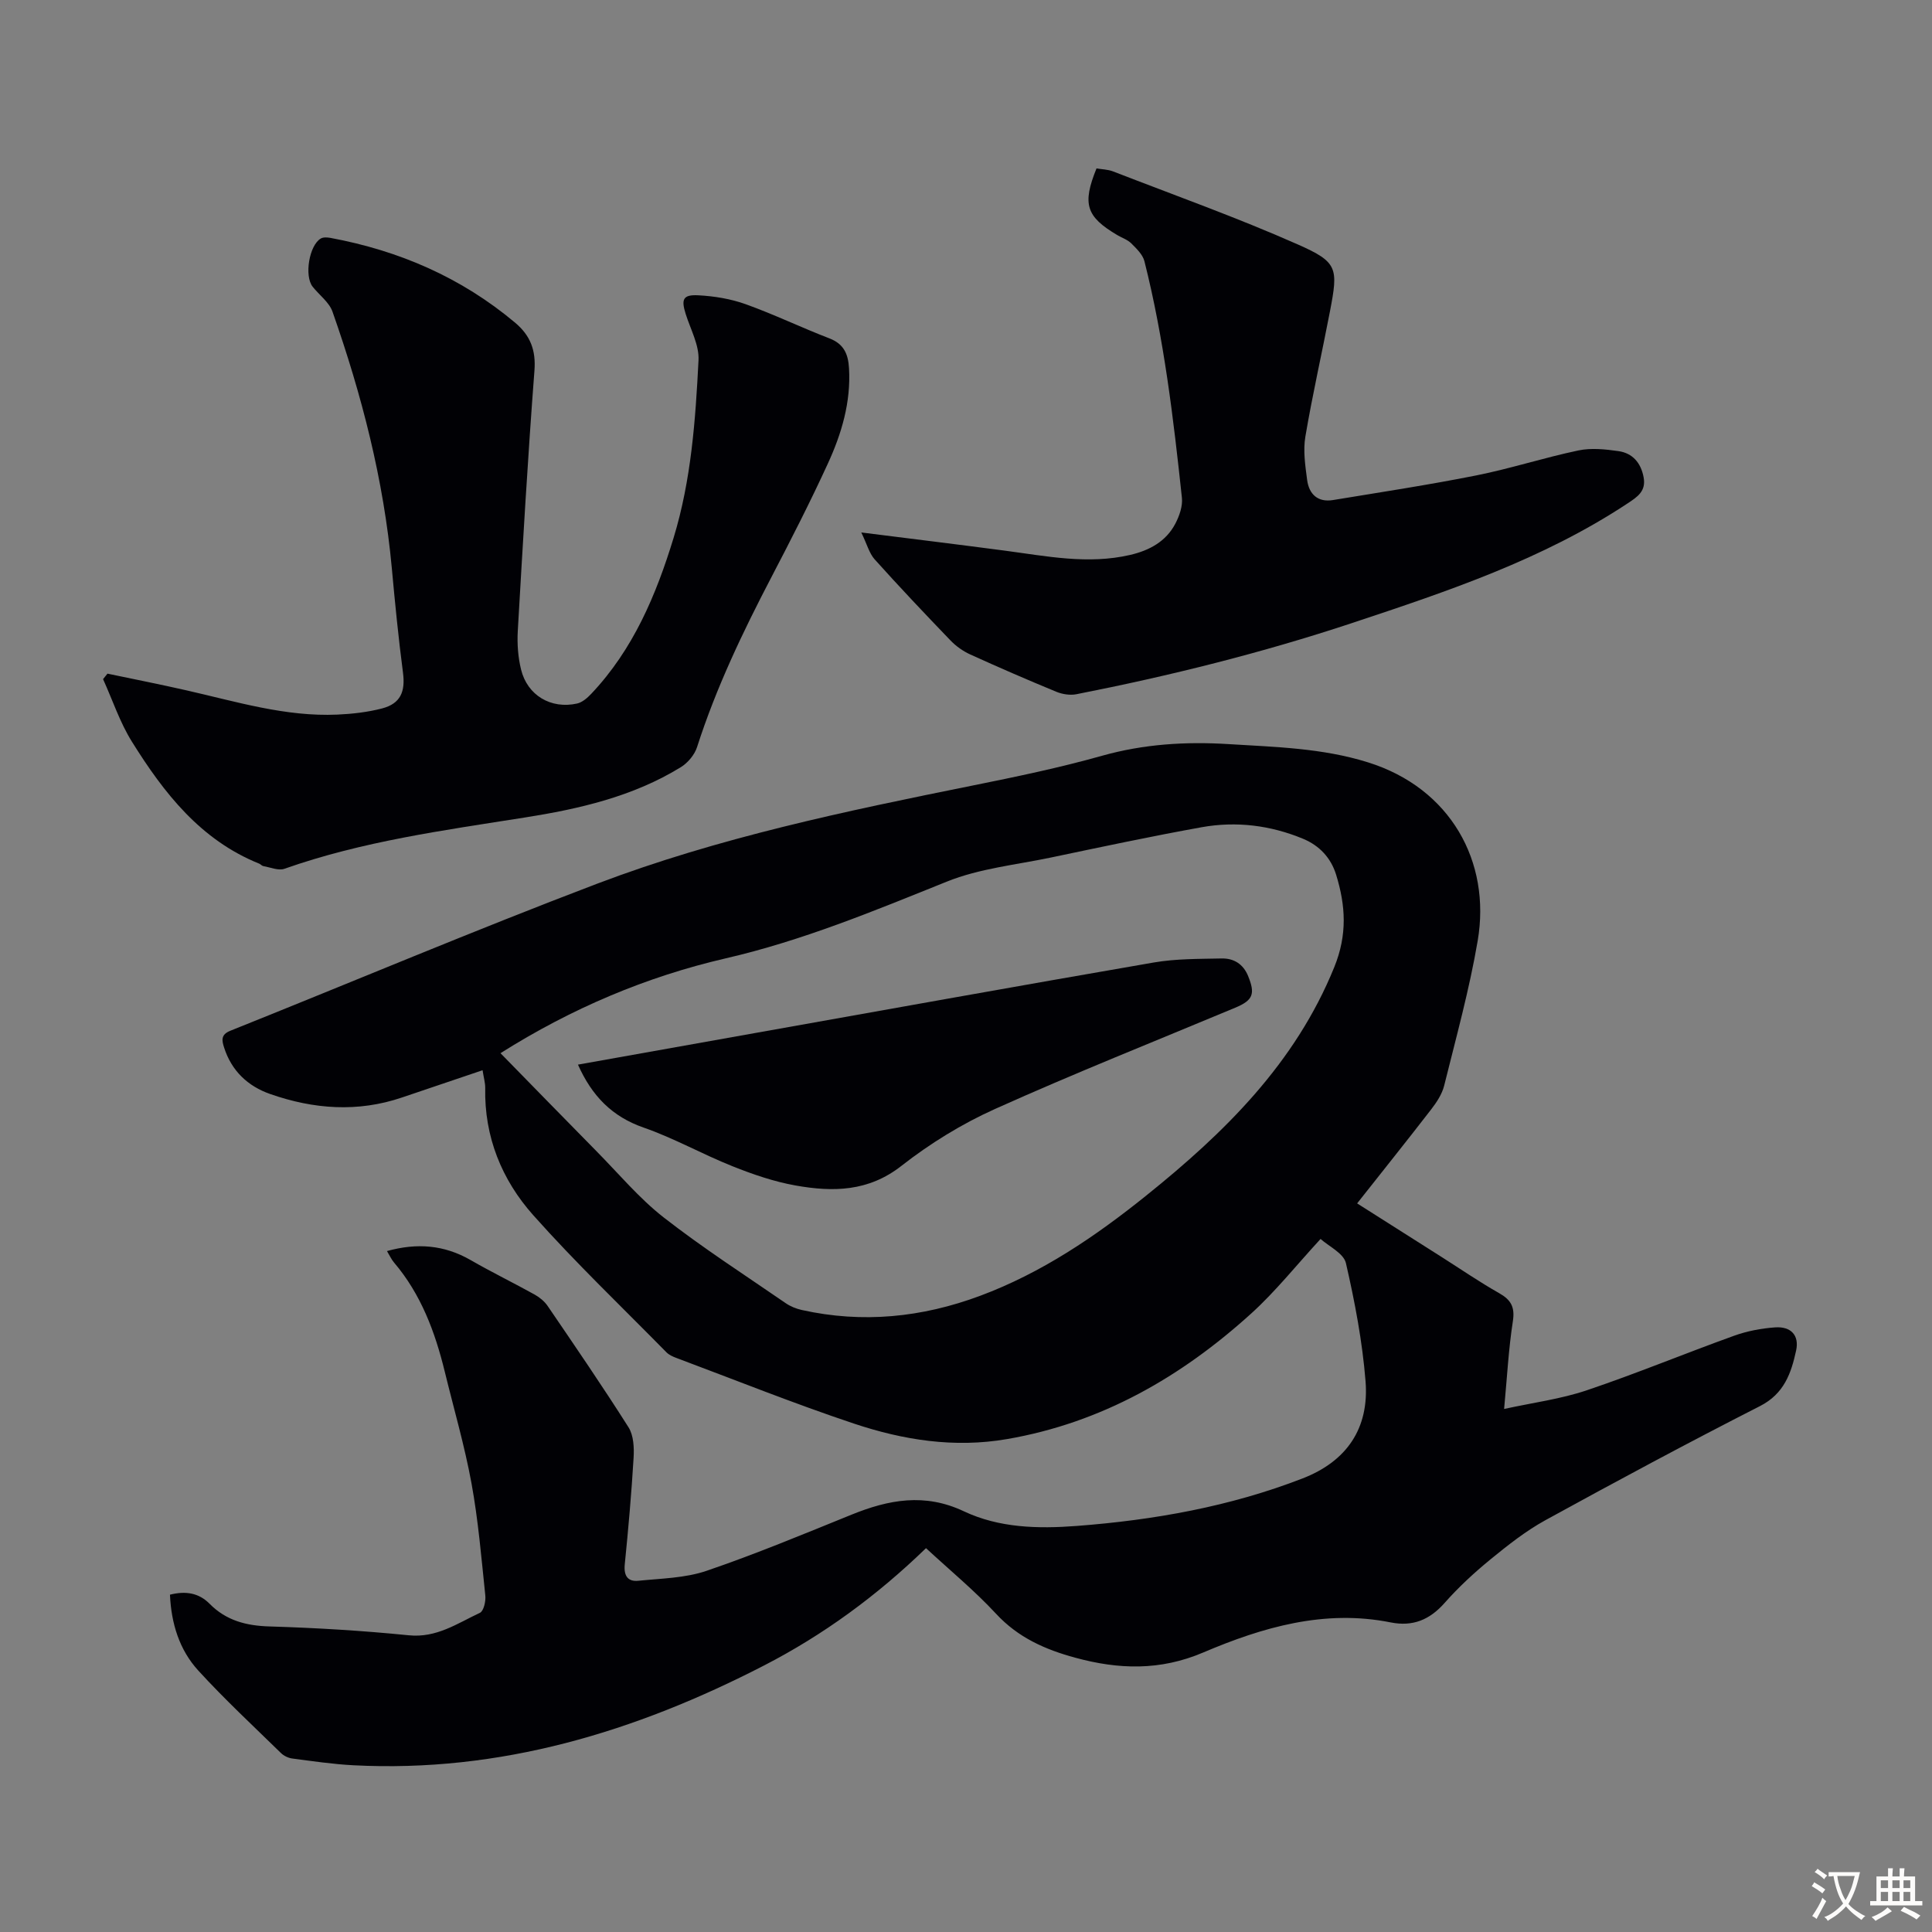 <svg enable-background="new 0 0 400 400" viewBox="0 0 400 400" xmlns="http://www.w3.org/2000/svg"><rect x="0" y="0" width="400" height="400" fill="#808080" stroke="none"/><g fill="#010105"><path d="m99.91 221.58c-5.88 1.99-11.28 3.81-16.67 5.64-9.18 3.12-18.3 2.43-27.29-.71-4.66-1.63-8.02-4.81-9.56-9.65-.46-1.44-.71-2.65 1.29-3.45 25.31-10.13 50.43-20.75 75.9-30.43 25.14-9.55 51.45-15.04 77.77-20.34 8.98-1.81 17.98-3.68 26.79-6.16 8.66-2.44 17.38-2.97 26.23-2.42 9.69.6 19.37.81 28.84 3.77 17.12 5.34 25.52 20.6 22.73 36.95-1.72 10.1-4.47 20.03-6.94 29.99-.44 1.76-1.56 3.46-2.7 4.93-4.98 6.45-10.08 12.81-15.32 19.45 5.96 3.78 11.7 7.43 17.45 11.07 3.97 2.52 7.85 5.19 11.93 7.5 2.48 1.4 3.32 2.89 2.86 5.85-.89 5.73-1.19 11.54-1.81 18.14 5.99-1.31 11.74-2.05 17.13-3.87 10.27-3.46 20.29-7.62 30.49-11.29 2.69-.97 5.63-1.53 8.49-1.73 3.29-.23 5.02 1.66 4.35 4.78-1.02 4.69-2.47 8.96-7.49 11.52-14.94 7.61-29.72 15.55-44.42 23.62-4.06 2.23-7.77 5.17-11.37 8.11-3.37 2.76-6.61 5.75-9.49 9.01-3.1 3.51-6.59 4.96-11.19 4.04-13.69-2.74-26.51 1-38.79 6.23-8.97 3.82-17.54 3.52-26.5 1.08-6.23-1.69-11.84-4.17-16.4-9.1-4.47-4.82-9.59-9.03-14.5-13.58-10.15 9.83-21.22 17.95-33.53 24.29-26.66 13.74-54.64 22.23-85.02 20.66-4.24-.22-8.45-.85-12.67-1.4-.82-.11-1.74-.55-2.33-1.13-5.76-5.63-11.67-11.12-17.1-17.06-3.94-4.3-5.62-9.78-5.88-15.73 3.21-.8 5.95-.4 8.21 1.89 3.44 3.48 7.59 4.55 12.44 4.69 9.61.29 19.23.87 28.8 1.83 5.75.58 10.05-2.47 14.72-4.65.78-.37 1.24-2.38 1.12-3.56-.81-7.77-1.46-15.58-2.86-23.25-1.43-7.79-3.66-15.43-5.54-23.14-2.01-8.22-4.92-16.02-10.51-22.59-.55-.65-.91-1.47-1.45-2.36 6.2-1.73 11.85-1.28 17.31 1.86 4.35 2.51 8.88 4.71 13.27 7.15 1.02.57 2.03 1.4 2.68 2.35 5.67 8.32 11.37 16.63 16.75 25.13 1.06 1.67 1.17 4.21 1.05 6.3-.44 7.37-1.09 14.73-1.83 22.08-.23 2.34.61 3.62 2.82 3.39 4.74-.48 9.69-.55 14.12-2.06 10.14-3.46 20.06-7.59 30-11.62 7.71-3.13 15.18-4.53 23.27-.7 7.31 3.45 15.35 3.64 23.37 3.03 16.02-1.22 31.72-4.01 46.76-9.84 9.08-3.52 13.82-10.31 13.03-20.15-.66-8.2-2.21-16.38-4.06-24.42-.47-2.05-3.57-3.49-5.25-5.01-5.06 5.49-9.32 10.87-14.33 15.41-14.5 13.15-30.99 22.65-50.6 26.03-10.89 1.88-21.48.2-31.71-3.22-12.39-4.14-24.54-9.02-36.78-13.6-.72-.27-1.49-.62-2.01-1.15-9.25-9.41-18.81-18.54-27.57-28.38-6.52-7.32-10.17-16.25-9.95-26.39 0-1.05-.32-2.14-.55-3.63zm3.71-3.53c6.79 6.93 13.34 13.67 19.93 20.35 4.56 4.62 8.78 9.69 13.85 13.65 8.1 6.32 16.78 11.91 25.26 17.75.98.68 2.18 1.16 3.34 1.42 12.59 2.8 24.87 1.55 36.91-2.93 12.75-4.75 23.84-12.27 34.33-20.7 16.26-13.06 30.9-27.38 39.01-47.36 2.73-6.73 2.35-12.73.38-19.13-1.09-3.52-3.47-6.03-6.82-7.43-6.76-2.81-13.86-3.69-21.03-2.4-10.45 1.88-20.84 4.1-31.24 6.28-7.21 1.51-14.77 2.26-21.51 4.98-15.03 6.05-29.88 12.22-45.8 15.89-16.37 3.79-31.85 10.32-46.61 19.63z"/><path d="m22.25 139.47c5.43 1.14 10.87 2.21 16.27 3.44 10.35 2.34 20.57 5.52 31.34 5.04 3.1-.14 6.26-.5 9.26-1.28 3.83-1.01 4.83-3.5 4.31-7.43-.94-7.18-1.65-14.4-2.31-21.62-1.68-18.26-6.22-35.86-12.28-53.09-.69-1.96-2.74-3.44-4.11-5.17-1.77-2.24-.71-8.62 1.71-9.99.52-.29 1.32-.23 1.96-.12 14.22 2.64 27.09 8.19 38.24 17.55 3.15 2.65 4.34 5.67 4.01 9.94-1.37 17.95-2.41 35.93-3.45 53.91-.15 2.64.05 5.41.68 7.97 1.31 5.35 6.19 8.24 11.59 7.04 1.08-.24 2.12-1.15 2.93-2 8.68-9.17 13.43-20.42 17.06-32.3 3.66-12 4.53-24.39 5.16-36.77.16-3.14-1.65-6.4-2.65-9.57-.97-3.06-.58-4.05 2.62-3.88 3.29.17 6.69.73 9.79 1.84 5.88 2.11 11.53 4.84 17.37 7.09 3 1.16 3.86 3.28 4.03 6.18.41 7.02-1.54 13.56-4.4 19.77-3.63 7.91-7.6 15.68-11.63 23.4-5.95 11.4-11.49 22.97-15.43 35.25-.51 1.6-1.92 3.28-3.37 4.17-9.9 6.09-21.04 8.64-32.32 10.42-16.78 2.65-33.61 4.92-49.74 10.61-1.24.44-2.91-.3-4.36-.55-.31-.05-.55-.38-.86-.51-12.16-4.89-19.74-14.64-26.35-25.24-2.5-4-4.01-8.62-5.98-12.96.3-.37.6-.76.91-1.14z"/><path d="m178.32 110.24c10.45 1.32 20.07 2.49 29.68 3.76 8.64 1.14 17.25 2.92 25.99.89 3.95-.92 7.41-2.76 9.35-6.47.84-1.61 1.55-3.63 1.36-5.37-1.76-16.45-3.7-32.89-7.76-48.97-.35-1.38-1.64-2.61-2.72-3.69-.76-.76-1.91-1.14-2.87-1.7-6.48-3.83-7.33-6.41-4.33-13.82 1.09.19 2.34.2 3.43.62 12.79 4.96 25.74 9.58 38.27 15.13 8.28 3.66 8.35 4.87 6.64 13.81-1.66 8.67-3.63 17.28-5.1 25.98-.49 2.89-.02 6 .37 8.97.39 2.93 2.2 4.67 5.36 4.15 9.9-1.63 19.82-3.14 29.66-5.1 7.11-1.42 14.04-3.68 21.14-5.17 2.65-.56 5.57-.25 8.3.14 2.91.42 4.64 2.41 5.2 5.4.55 2.9-1.27 4.07-3.34 5.44-17.56 11.6-37.25 18.19-57.01 24.75-18.71 6.2-37.76 10.94-57.07 14.74-1.32.26-2.92.01-4.18-.51-5.99-2.47-11.94-5.05-17.83-7.73-1.49-.68-2.92-1.7-4.05-2.87-5.33-5.54-10.61-11.12-15.74-16.83-1.12-1.28-1.57-3.12-2.75-5.55z"/><path d="m119.66 220.42c11.32-2.02 22.53-4.03 33.75-6.02 28.49-5.07 56.97-10.21 85.49-15.13 4.59-.79 9.35-.73 14.03-.83 2.5-.05 4.46 1.13 5.48 3.64 1.51 3.71 1.03 5.01-2.68 6.56-16.59 6.93-33.31 13.58-49.7 20.95-6.86 3.08-13.47 7.15-19.4 11.79-6.85 5.37-14.2 5.43-21.88 4.07-4.46-.79-8.86-2.3-13.09-3.99-6.22-2.48-12.12-5.82-18.42-8.01-6.52-2.27-10.68-6.53-13.58-13.03z"/></g><path d="m377.9 391.2c-.2.3-.4.5-.6.8-.7-.6-1.4-1-2.2-1.5.2-.3.4-.5.5-.8.6.4 1.4.8 2.3 1.5zm-1.8 6.1c-.2-.2-.5-.4-.9-.6.4-.6.8-1.2 1.2-1.9s.7-1.3.9-1.9c.3.3.5.5.8.7-.7 1.3-1.4 2.6-2 3.7zm2.2-9c-.3.3-.5.5-.6.8-.6-.6-1.3-1.1-2-1.5.3-.3.5-.5.6-.7.6.5 1.3.9 2 1.4zm.3.2v-.9h2 4.5c-.3 1.3-.6 2.5-1 3.6s-.9 2.1-1.4 3c.4.5 1 1 1.6 1.4s1.2.8 1.9 1.1c-.3.2-.5.4-.8.8-.4-.3-1-.7-1.6-1.2s-1.2-1.1-1.6-1.6c-.5.6-1.1 1.1-1.7 1.6s-1.4.9-2.1 1.4c-.1-.3-.3-.5-.7-.8.6-.2 1.2-.5 1.9-1s1.4-1.1 2-1.8c-.5-.8-.9-1.6-1.2-2.5s-.6-2-.8-3.2c-.4.1-.7.1-1 .1zm2.5 2.7c.3 1 .7 1.7 1 2.2.3-.5.6-1.1 1-2s.6-1.9.9-3h-3.2-.4c.1.9.3 1.8.7 2.8z" fill="#fcfbfa"/><path d="m396.5 388.5v1.5 3.6h1.5v.9c-.4 0-1 0-1.7 0h-7.9c-.5 0-.9 0-1.2 0v-.9h1.3v-3.5c0-.7 0-1.2 0-1.6h2.4c0-.8 0-1.4 0-1.7h1c0 .3-.1.8-.1 1.7h1.5c0-.8 0-1.4 0-1.7h1c0 .3-.1.9-.1 1.7zm-8.2 9.2c-.2-.3-.5-.5-.8-.8.8-.3 1.4-.6 1.9-.9s1-.7 1.4-1.1c.3.3.6.5.9.8-1.6 1-2.8 1.6-3.4 2zm2.6-6.8v-1.6h-1.5v1.6zm0 2.7v-1.9h-1.5v1.9zm2.4-2.7v-1.6h-1.5v1.6zm0 2.7v-1.9h-1.5v1.9zm.2 2 .7-.8c.4.2.9.5 1.6.8s1.3.7 1.8 1c-.3.3-.5.5-.8.8-.4-.3-1.5-1-3.3-1.8zm2-4.7v-1.6h-1.4v1.6zm0 2.7v-1.9h-1.4v1.9z" fill="#fcfbfa"/></svg>